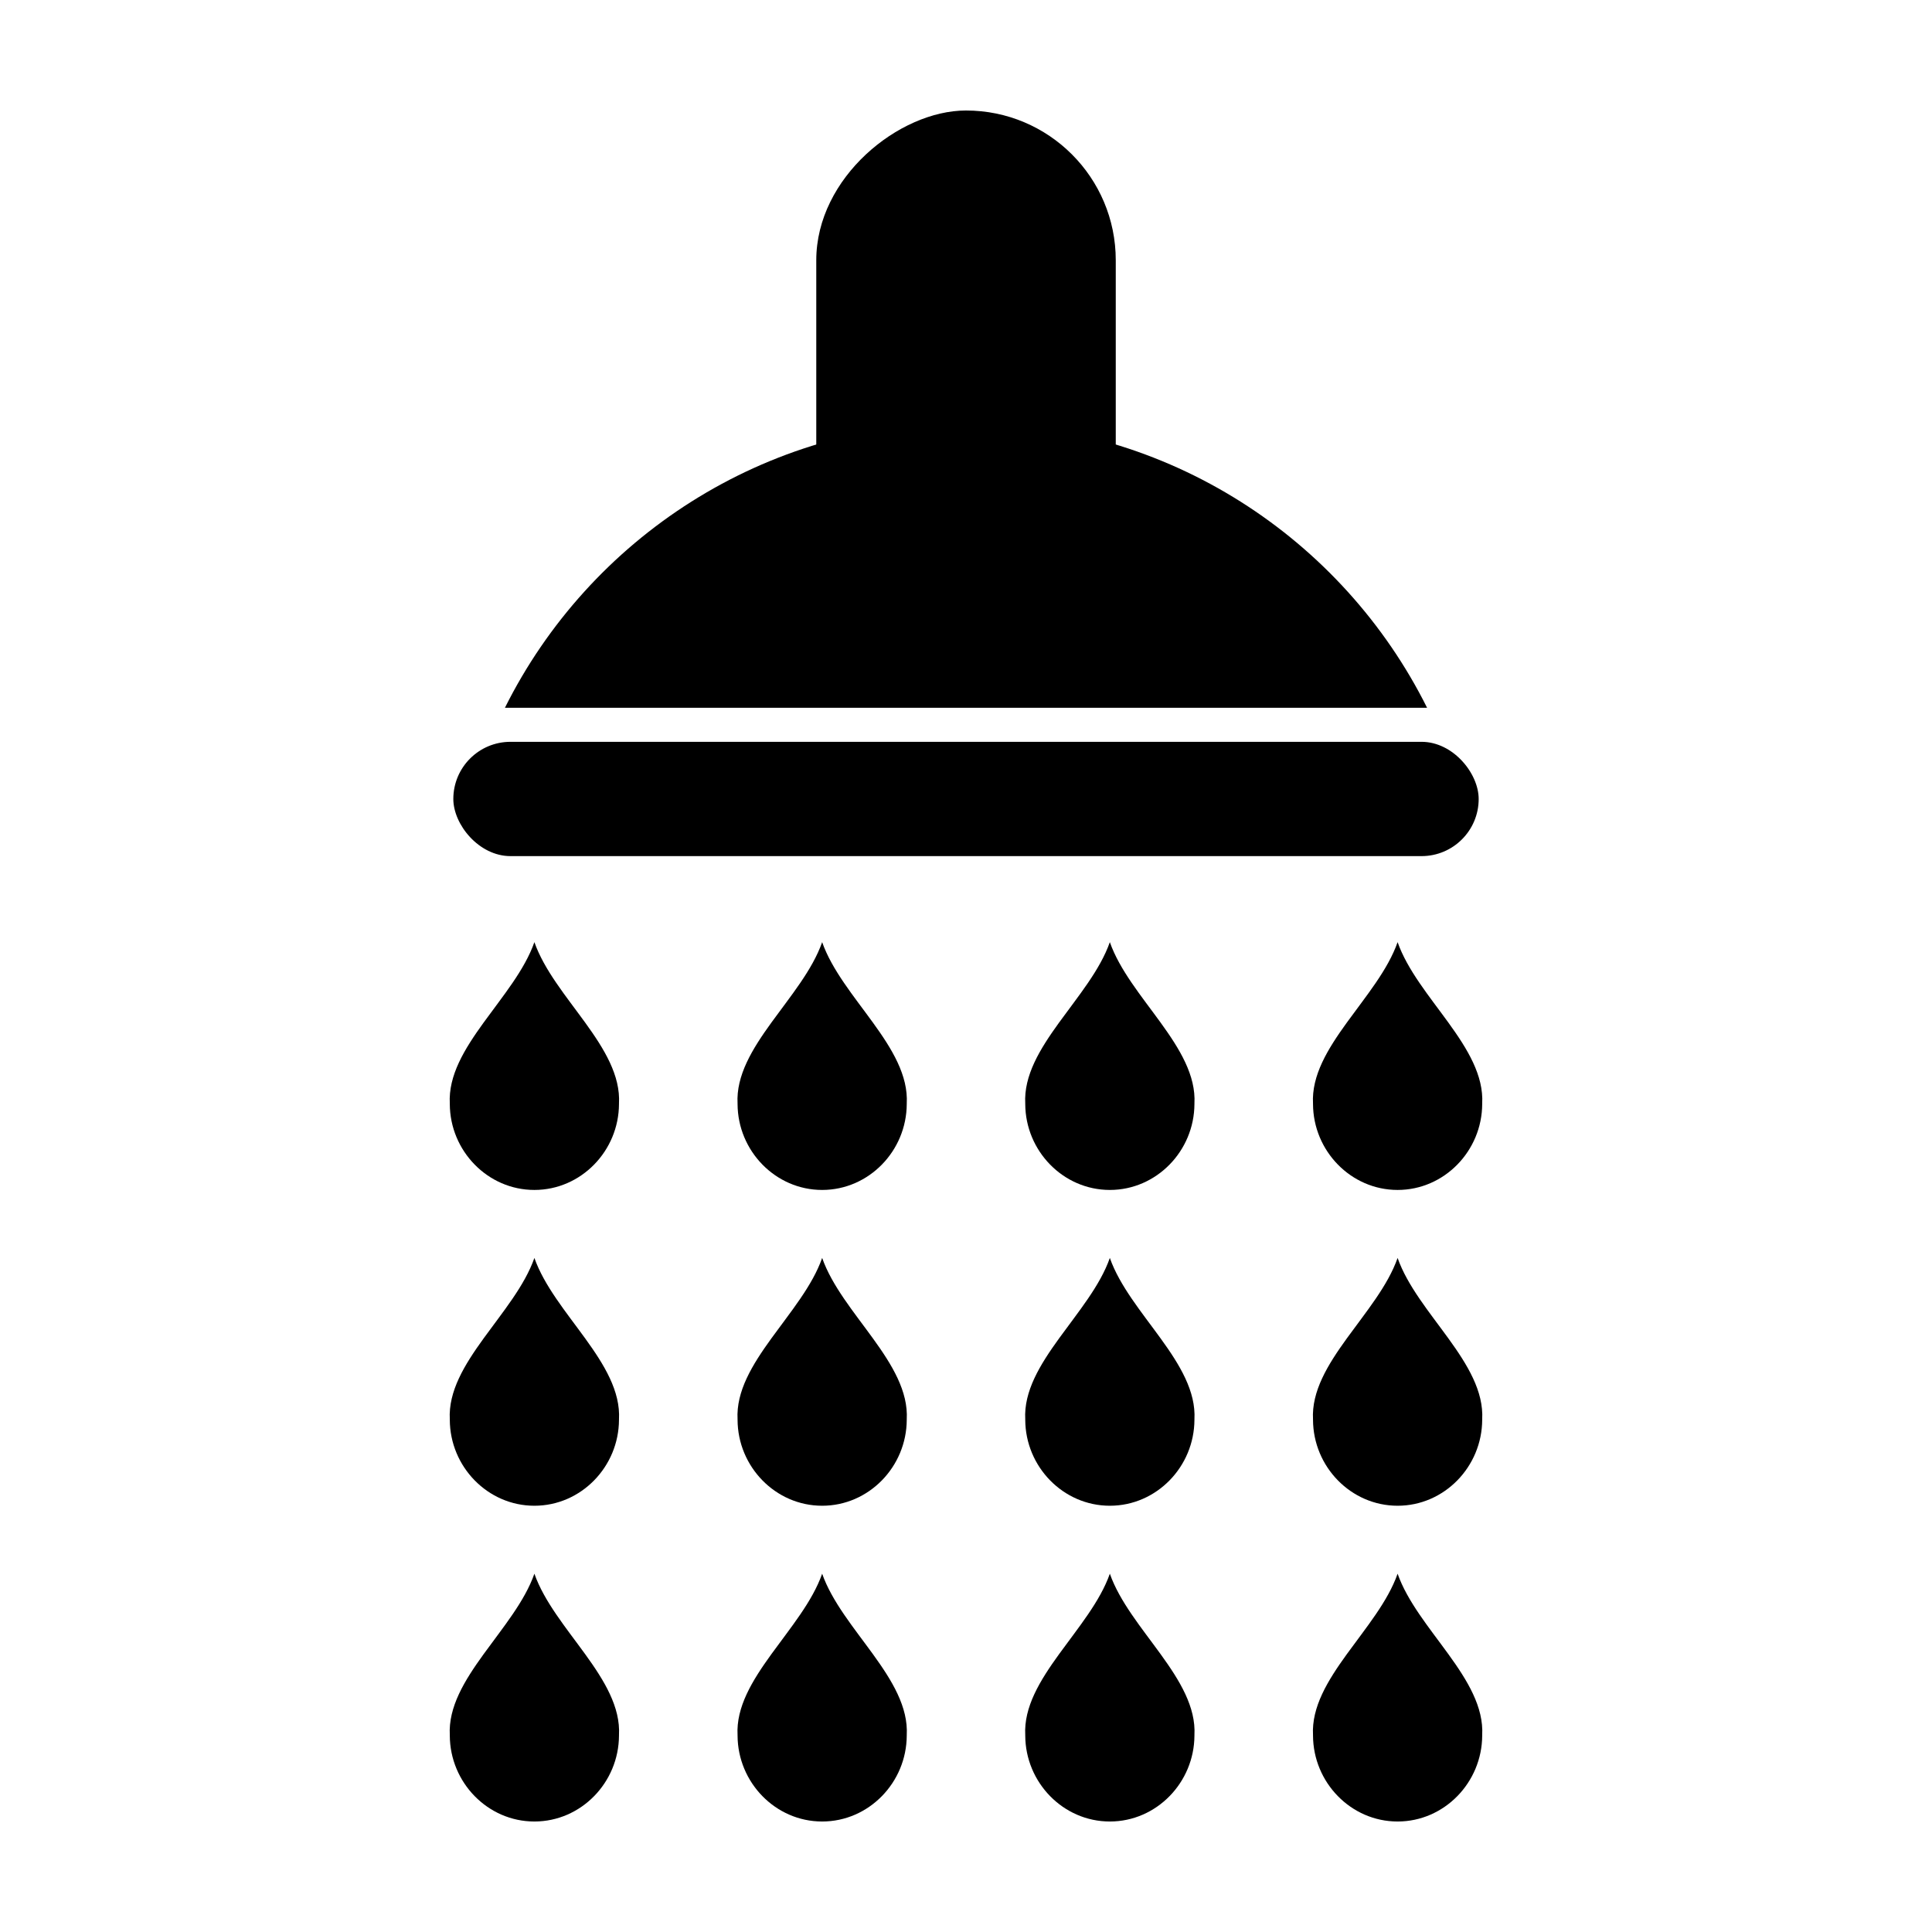 <?xml version="1.0" encoding="UTF-8"?>
<!-- Uploaded to: ICON Repo, www.iconrepo.com, Generator: ICON Repo Mixer Tools -->
<svg fill="#000000" width="800px" height="800px" version="1.1" viewBox="144 144 512 512" xmlns="http://www.w3.org/2000/svg">
 <g>
  <path d="m279.28 340.59h241.44c8.363 0 15.145 8.363 15.145 15.145 0 8.363-6.781 15.145-15.145 15.145h-241.44c-8.363 0-15.145-8.363-15.145-15.145 0-8.363 6.781-15.145 15.145-15.145z" fill-rule="evenodd"/>
  <path d="m400 255.94c-53.508 0-99.816 30.797-122.19 75.625h244.38c-22.375-44.832-68.684-75.625-122.19-75.625z" fill-rule="evenodd"/>
  <path d="m360.32 272.49v-59.52c0-21.918 21.918-39.684 39.684-39.684 21.918 0 39.684 17.766 39.684 39.684v59.52c0 21.918-21.918 39.684-39.684 39.684-21.918 0-39.684-17.766-39.684-39.684z" fill-rule="evenodd"/>
  <path d="m285.62 477.37c-5.168 14.73-23.25 27.863-22.418 42.801 0.004 0.027 0 0.062 0 0.094 0.047 12.422 10.039 22.773 22.418 22.773s22.371-10.352 22.418-22.773c0-0.031-0.004-0.062 0-0.094 0.836-14.938-17.25-28.07-22.418-42.801z"/>
  <path d="m361.88 477.37c-5.168 14.73-23.25 27.863-22.418 42.801 0.004 0.027 0 0.062 0 0.094 0.047 12.422 10.039 22.773 22.418 22.773s22.371-10.352 22.418-22.773c0-0.031-0.004-0.062 0-0.094 0.836-14.938-17.25-28.07-22.418-42.801z"/>
  <path d="m438.12 477.37c-5.168 14.73-23.25 27.863-22.418 42.801 0.004 0.027 0 0.062 0 0.094 0.047 12.422 10.039 22.773 22.418 22.773s22.371-10.352 22.418-22.773c0-0.031-0.004-0.062 0-0.094 0.836-14.938-17.25-28.07-22.418-42.801z"/>
  <path d="m514.38 477.37c-5.168 14.73-23.25 27.863-22.418 42.801 0.004 0.027 0 0.062 0 0.094 0.047 12.422 10.039 22.773 22.418 22.773s22.371-10.352 22.418-22.773c0-0.031-0.004-0.062 0-0.094 0.836-14.938-17.25-28.07-22.418-42.801z"/>
  <path d="m285.62 393.68c-5.168 14.73-23.25 27.863-22.418 42.801 0.004 0.027 0 0.062 0 0.094 0.047 12.422 10.039 22.773 22.418 22.773s22.371-10.352 22.418-22.773c0-0.031-0.004-0.062 0-0.094 0.836-14.938-17.25-28.07-22.418-42.801z"/>
  <path d="m361.88 393.68c-5.168 14.73-23.25 27.863-22.418 42.801 0.004 0.027 0 0.062 0 0.094 0.047 12.422 10.039 22.773 22.418 22.773s22.371-10.352 22.418-22.773c0-0.031-0.004-0.062 0-0.094 0.836-14.938-17.25-28.07-22.418-42.801z"/>
  <path d="m438.12 393.68c-5.168 14.73-23.25 27.863-22.418 42.801 0.004 0.027 0 0.062 0 0.094 0.047 12.422 10.039 22.773 22.418 22.773s22.371-10.352 22.418-22.773c0-0.031-0.004-0.062 0-0.094 0.836-14.938-17.25-28.07-22.418-42.801z"/>
  <path d="m514.38 393.68c-5.168 14.73-23.25 27.863-22.418 42.801 0.004 0.027 0 0.062 0 0.094 0.047 12.422 10.039 22.773 22.418 22.773s22.371-10.352 22.418-22.773c0-0.031-0.004-0.062 0-0.094 0.836-14.938-17.25-28.07-22.418-42.801z"/>
  <path d="m285.62 561.05c-5.168 14.73-23.25 27.863-22.418 42.801 0.004 0.027 0 0.062 0 0.094 0.047 12.422 10.039 22.773 22.418 22.773s22.371-10.352 22.418-22.773c0-0.031-0.004-0.062 0-0.094 0.836-14.938-17.25-28.07-22.418-42.801z"/>
  <path d="m361.88 561.05c-5.168 14.73-23.25 27.863-22.418 42.801 0.004 0.027 0 0.062 0 0.094 0.047 12.422 10.039 22.773 22.418 22.773s22.371-10.352 22.418-22.773c0-0.031-0.004-0.062 0-0.094 0.836-14.938-17.25-28.07-22.418-42.801z"/>
  <path d="m438.12 561.05c-5.168 14.73-23.25 27.863-22.418 42.801 0.004 0.027 0 0.062 0 0.094 0.047 12.422 10.039 22.773 22.418 22.773s22.371-10.352 22.418-22.773c0-0.031-0.004-0.062 0-0.094 0.836-14.938-17.25-28.07-22.418-42.801z"/>
  <path d="m514.38 561.05c-5.168 14.73-23.25 27.863-22.418 42.801 0.004 0.027 0 0.062 0 0.094 0.047 12.422 10.039 22.773 22.418 22.773s22.371-10.352 22.418-22.773c0-0.031-0.004-0.062 0-0.094 0.836-14.938-17.25-28.07-22.418-42.801z"/>
 </g>
</svg>